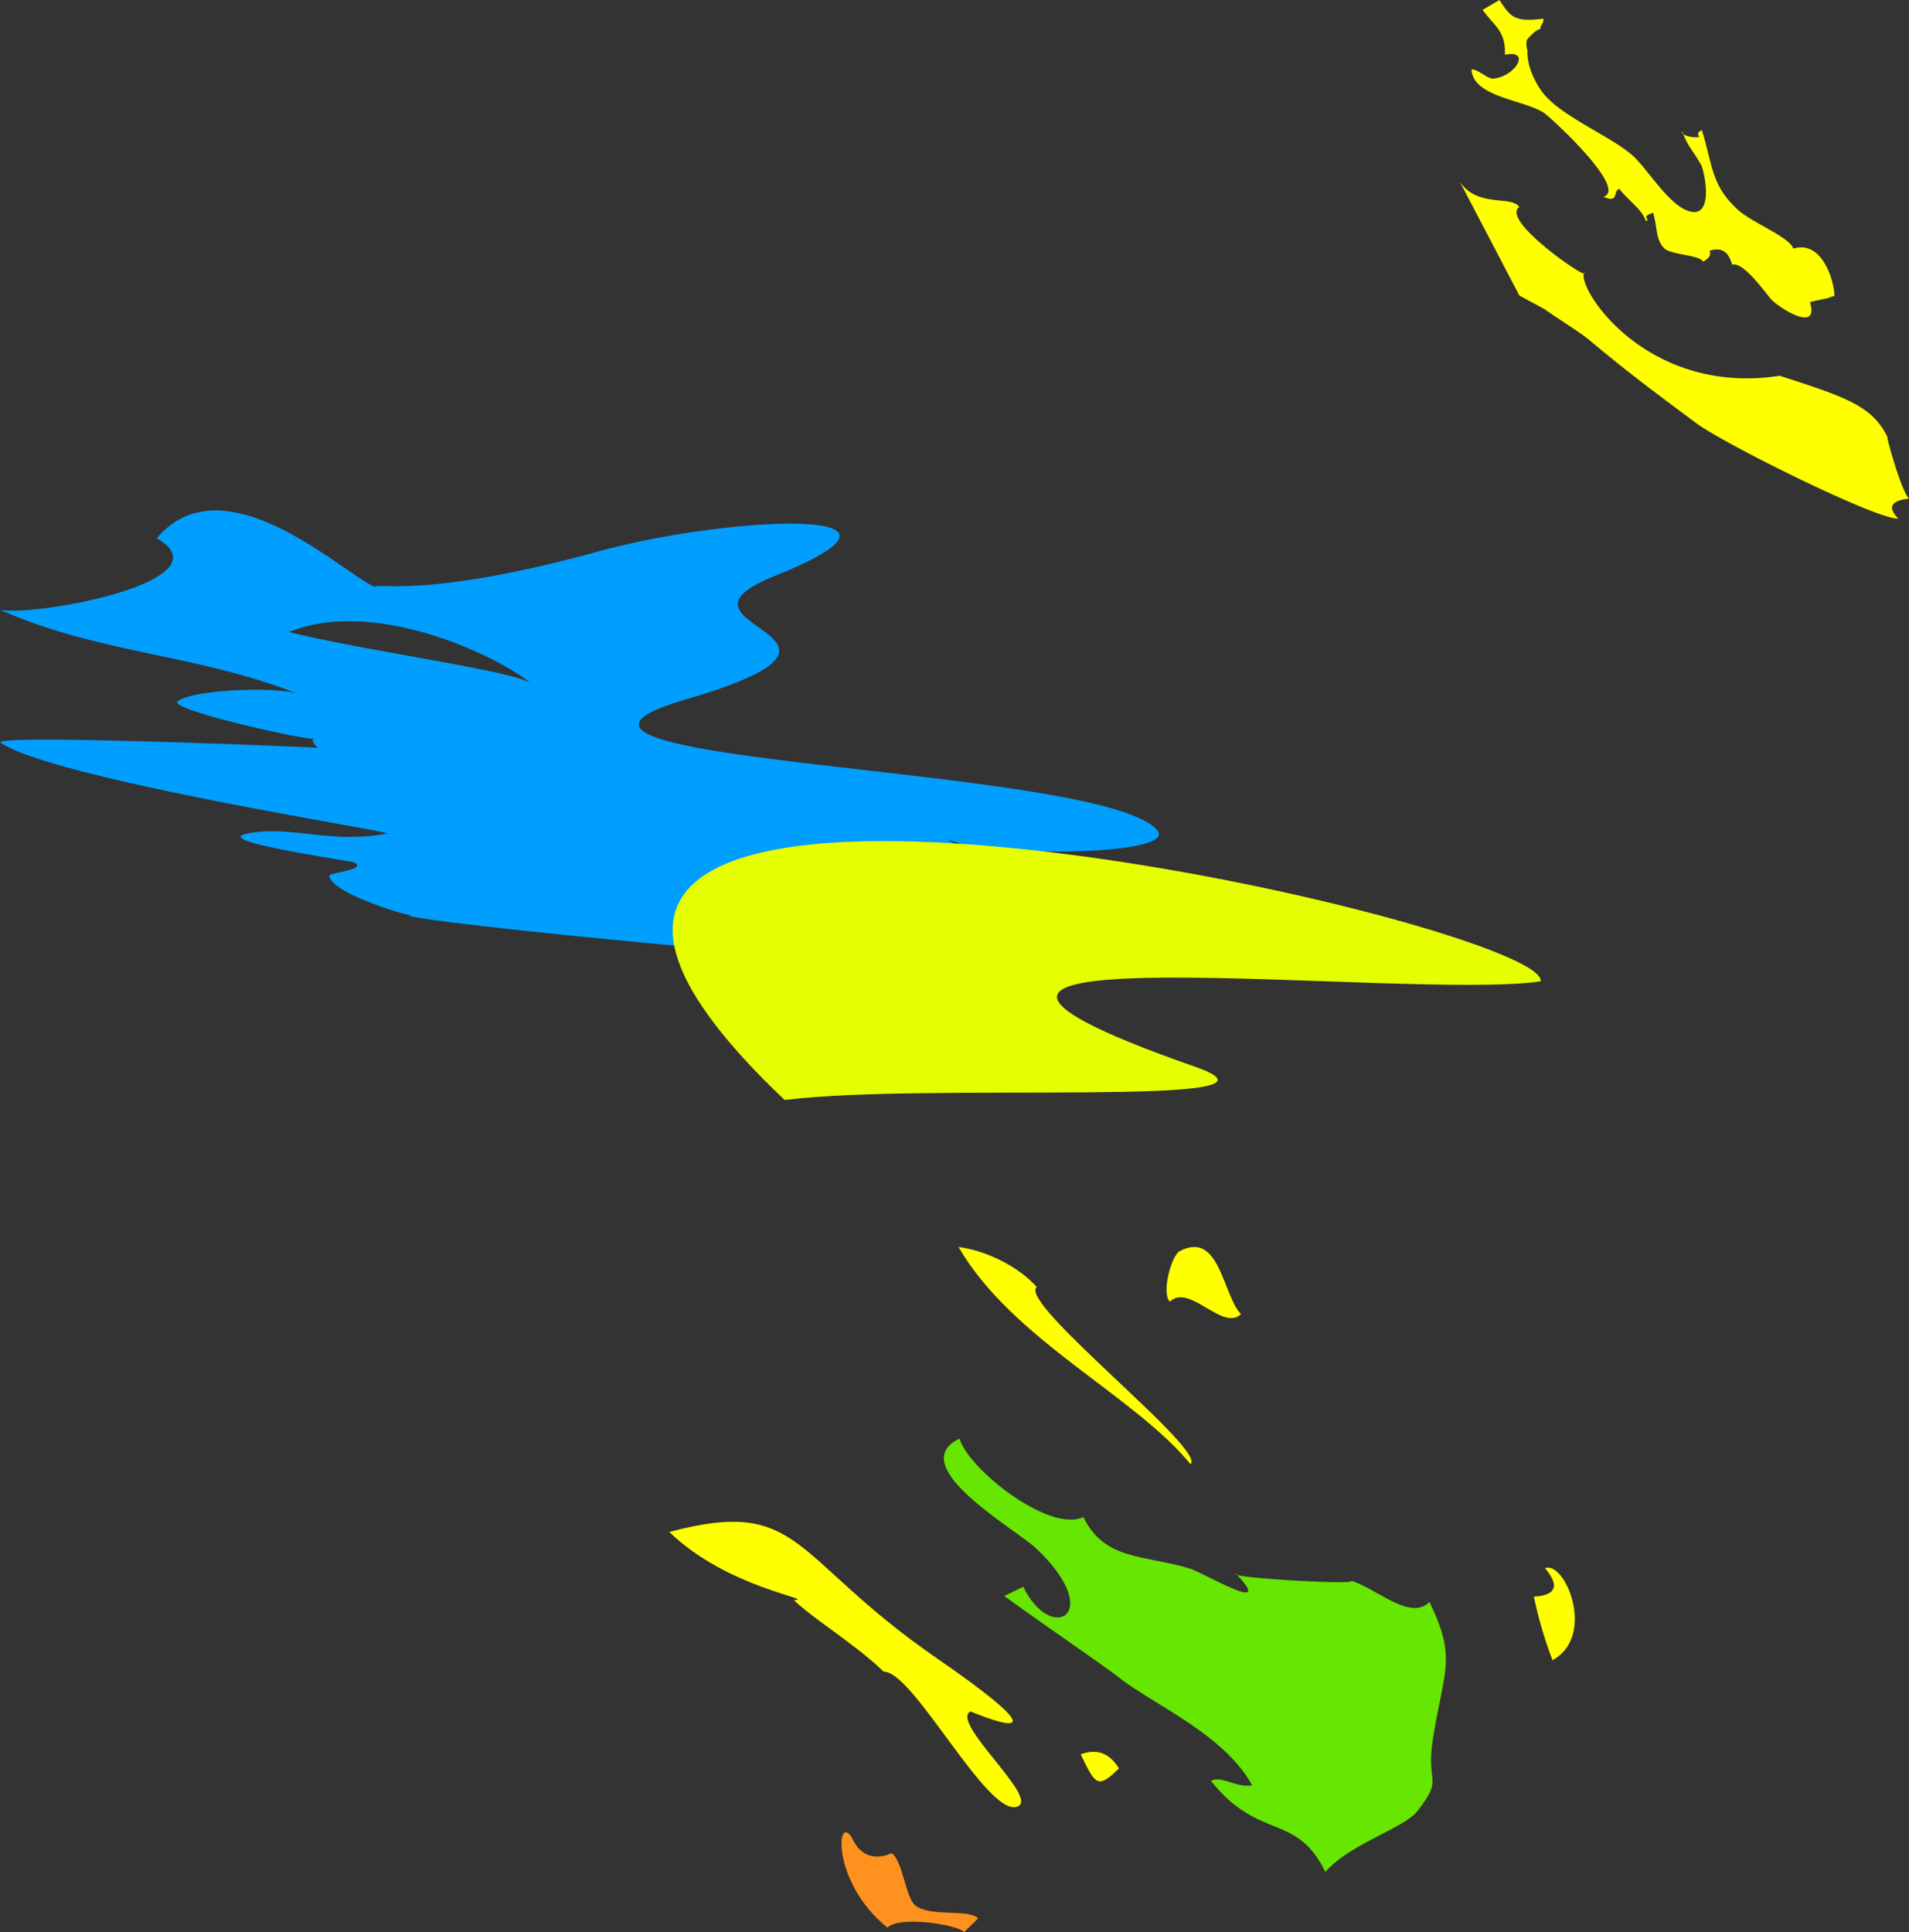 <svg xmlns="http://www.w3.org/2000/svg" width="549.7" height="556.3" viewBox="0 0 549.7 556.3"><rect x="0" y="0" width="549.7" height="556.3" fill="#333333" stroke="none"/><defs><style>.cls-1{isolation:isolate;}.cls-2,.cls-7{fill:#ff0;}.cls-2,.cls-4,.cls-5,.cls-6,.cls-7,.cls-8{fill-rule:evenodd;}.cls-3{mix-blend-mode:screen;}.cls-4{fill:#009fff;}.cls-5{fill:#e5ff00;}.cls-6{fill:#ff921e;}.cls-7{mix-blend-mode:difference;}.cls-8{fill:#66e600;}</style></defs><g class="cls-1"><g id="レイヤー_2" data-name="レイヤー 2"><g id="_5_社員D" data-name="5_社員D"><path class="cls-2" d="M431.76,0c3.11,4.65,4.08,6.5,12.61,5.37.39,1.24-1,1.76-.87,3.3-.11-1.16-3.62,2.28-3.85,2.92a5.72,5.72,0,0,0,.21,3c-.33,3.82,2,9.28,4.83,12.65,5.36,6.39,18.86,11.93,25.2,17.34,4.33,3.69,10.23,14.08,16.21,16.14,7.76,2.67,4.67-11.58,3.73-13.26-2.31-4.12-4.14-5.66-5.36-9.58-.85.95,3.28,2,4.76,1.55-.37-1.22-.49-1.15.82-2,3.23,10.4,2.64,16,10.52,23.09,3.95,3.57,14.79,7.78,15.82,11.08,8-2.5,11.68,8.51,11.85,13.6-4,1.25,1.48-.14-7.07,1.77,2.86,9.2-9,1.62-11.21-.84-1.75-2-8-10.9-11.18-9.92-.79-2.54-2.09-5.4-6.49-4,.44,1.41-.13,2-1.87,3.17-.6-1.93-9.37-2-11.19-3.86-2.51-2.6-1.92-5.65-3.19-10.25-4,1.26-.47,1.87-2.12,2.39-1-3.32-5.05-5.9-7.65-9.3-1.9.59,0,4.35-4.53,2.28,7.19-2.24-15.32-23-17.29-24.23-6.21-3.82-20.19-4.48-20.74-12.36,1.44-.44,4.7,2.74,6.27,2.59,6.5-.63,11-8.43,3.34-6.87.34-6.76-2.93-8.13-6.4-12.93ZM420.38,52.38c5.23,7.54,14.73,3.78,17.11,7.22-5.69,3.95,20.93,21.87,18.65,18.88-2.12,4.61,18,35.63,56.34,29.72,19,6.16,26.68,8.61,31.1,17.8-.82-1.7,3.78,15.26,6.12,17.57q-7.85.9-3.06,5.76c-6.07.4-50.29-21.59-58.11-27.42-11.45-8.53-19.34-14.32-31.2-24.26-2.44-2-8.73-5.89-12.52-8.59-.24-.17-6.77-3.63-7.32-4Z"/><g class="cls-3"><path class="cls-4" d="M286.17,275.42c17.41-2.77,38.68.8,56.43-2-13.14-4.33-53.67-20.66-70.38-32.18,8.23,5.68,67.47,5.51,61-2.18-16-18.95-199.77-18.91-135.81-37.65s-11-20.83,25.74-35.6c50.49-20.31-13.79-17.22-50.42-7.14-48.31,13.29-62.25,9.27-64.95,10.25-9.45-4.14-43.33-36.68-62.64-13.93C66,167.08,11.07,177.6,0,175.59c29.41,12.89,56.09,12.5,86,24.28-5.62-2.21-29.94-1.45-34.79,2C47.49,204.43,95,214.64,90,212.42a3.13,3.13,0,0,0,1.75,2.93c-1.15-.21-95.52-4.12-91.51-1.45C16.08,224.47,113.7,239.52,111.48,240c-16.3,3.15-28.15-2.59-40.56.09-10.37,2.25,32.61,8.08,31.19,8.33,3.62,2-7.36,2.86-7.27,3.76.49,5,22.35,11.49,23.41,11.34C109.41,264.74,307.3,284.67,286.17,275.42ZM83.21,182c23.63-9.79,58.4,5.78,69.51,14.63C146.85,193,105.89,187.56,83.21,182Z"/><path class="cls-5" d="M225.94,316.73C86.27,184.26,445.78,265.16,443.66,282.55c-37.65,5.82-218-16.83-99.53,24.61C378.54,319.19,267,311.58,225.94,316.73Z"/></g><path class="cls-6" d="M245.64,529.81c3.85,7.69,11.05,3.77,11.09,3.79,3.36,2.24,3.95,13.19,7.09,15.26,4.82,3.16,15.1.74,17.83,3.5l-4,3.94c-2.13-2.16-18.61-4.74-22.11-1.28C238.85,541.66,241,520.65,245.64,529.81Z"/><path class="cls-7" d="M269.62,477.38c42.9,29.63,9.89,15.37,9.82,15.41-5.86,3.1,19.24,24.32,13.83,27.25-8.28,4.5-30.23-39-38.8-38.7-8.17-7.88-20.25-15.17-25.86-20.58,6.71-.27-18.86-3.23-35.89-19.64C231,430.93,227.47,448.27,269.62,477.38Z"/><path class="cls-2" d="M311.19,505.12q7-2.56,11,4.07C316,515.38,315.36,513.75,311.19,505.12Z"/><path class="cls-8" d="M294.65,456.9c8,16.62,23.91,8,3.63-11.13-5.74-5.42-38.18-23.71-22-31.53,2.66,8.9,26,27.26,35.68,22.57,6.16,12.74,17.84,10.83,30.81,14.89,4,1.27,24.93,13.82,13.09,1.38-2.82,1.36,39.81,3.57,32.45,1.89,7.49,1.71,17.52,12.08,23.32,6.3,7.95,16.43,4.13,19.46,1,39.34-2.17,13.72,3.28,10.91-4.53,20.92-3.85,4.94-19.36,9.3-26.47,17.48-8.31-17.19-19.06-8.82-32.95-26.24,3.31-1.6,7.37,2.15,11.88,1.29-8.06-14.76-28.49-23.23-38.51-31.15-4.44-3.51-21.32-14.94-32.88-23.36Z"/><path class="cls-2" d="M298.54,370.6c-5.56,4.54,49.14,47,44.27,51-16.29-19.94-51.32-35.8-66.8-62.53C283.62,360,293.13,364.48,298.54,370.6Z"/><path class="cls-2" d="M336.85,374.81c-2.51-2.58.5-13.3,2.82-14.54,11.56-6.17,12.42,12.73,17.67,18.12C352.07,383.53,342.46,369.34,336.85,374.81Z"/><path class="cls-2" d="M441.67,459.73q9.65-.57,3.21-8.17c5.7-2.36,14.92,19.46,2.17,26.48A121.31,121.31,0,0,1,441.67,459.73Z"/></g></g></g></svg>